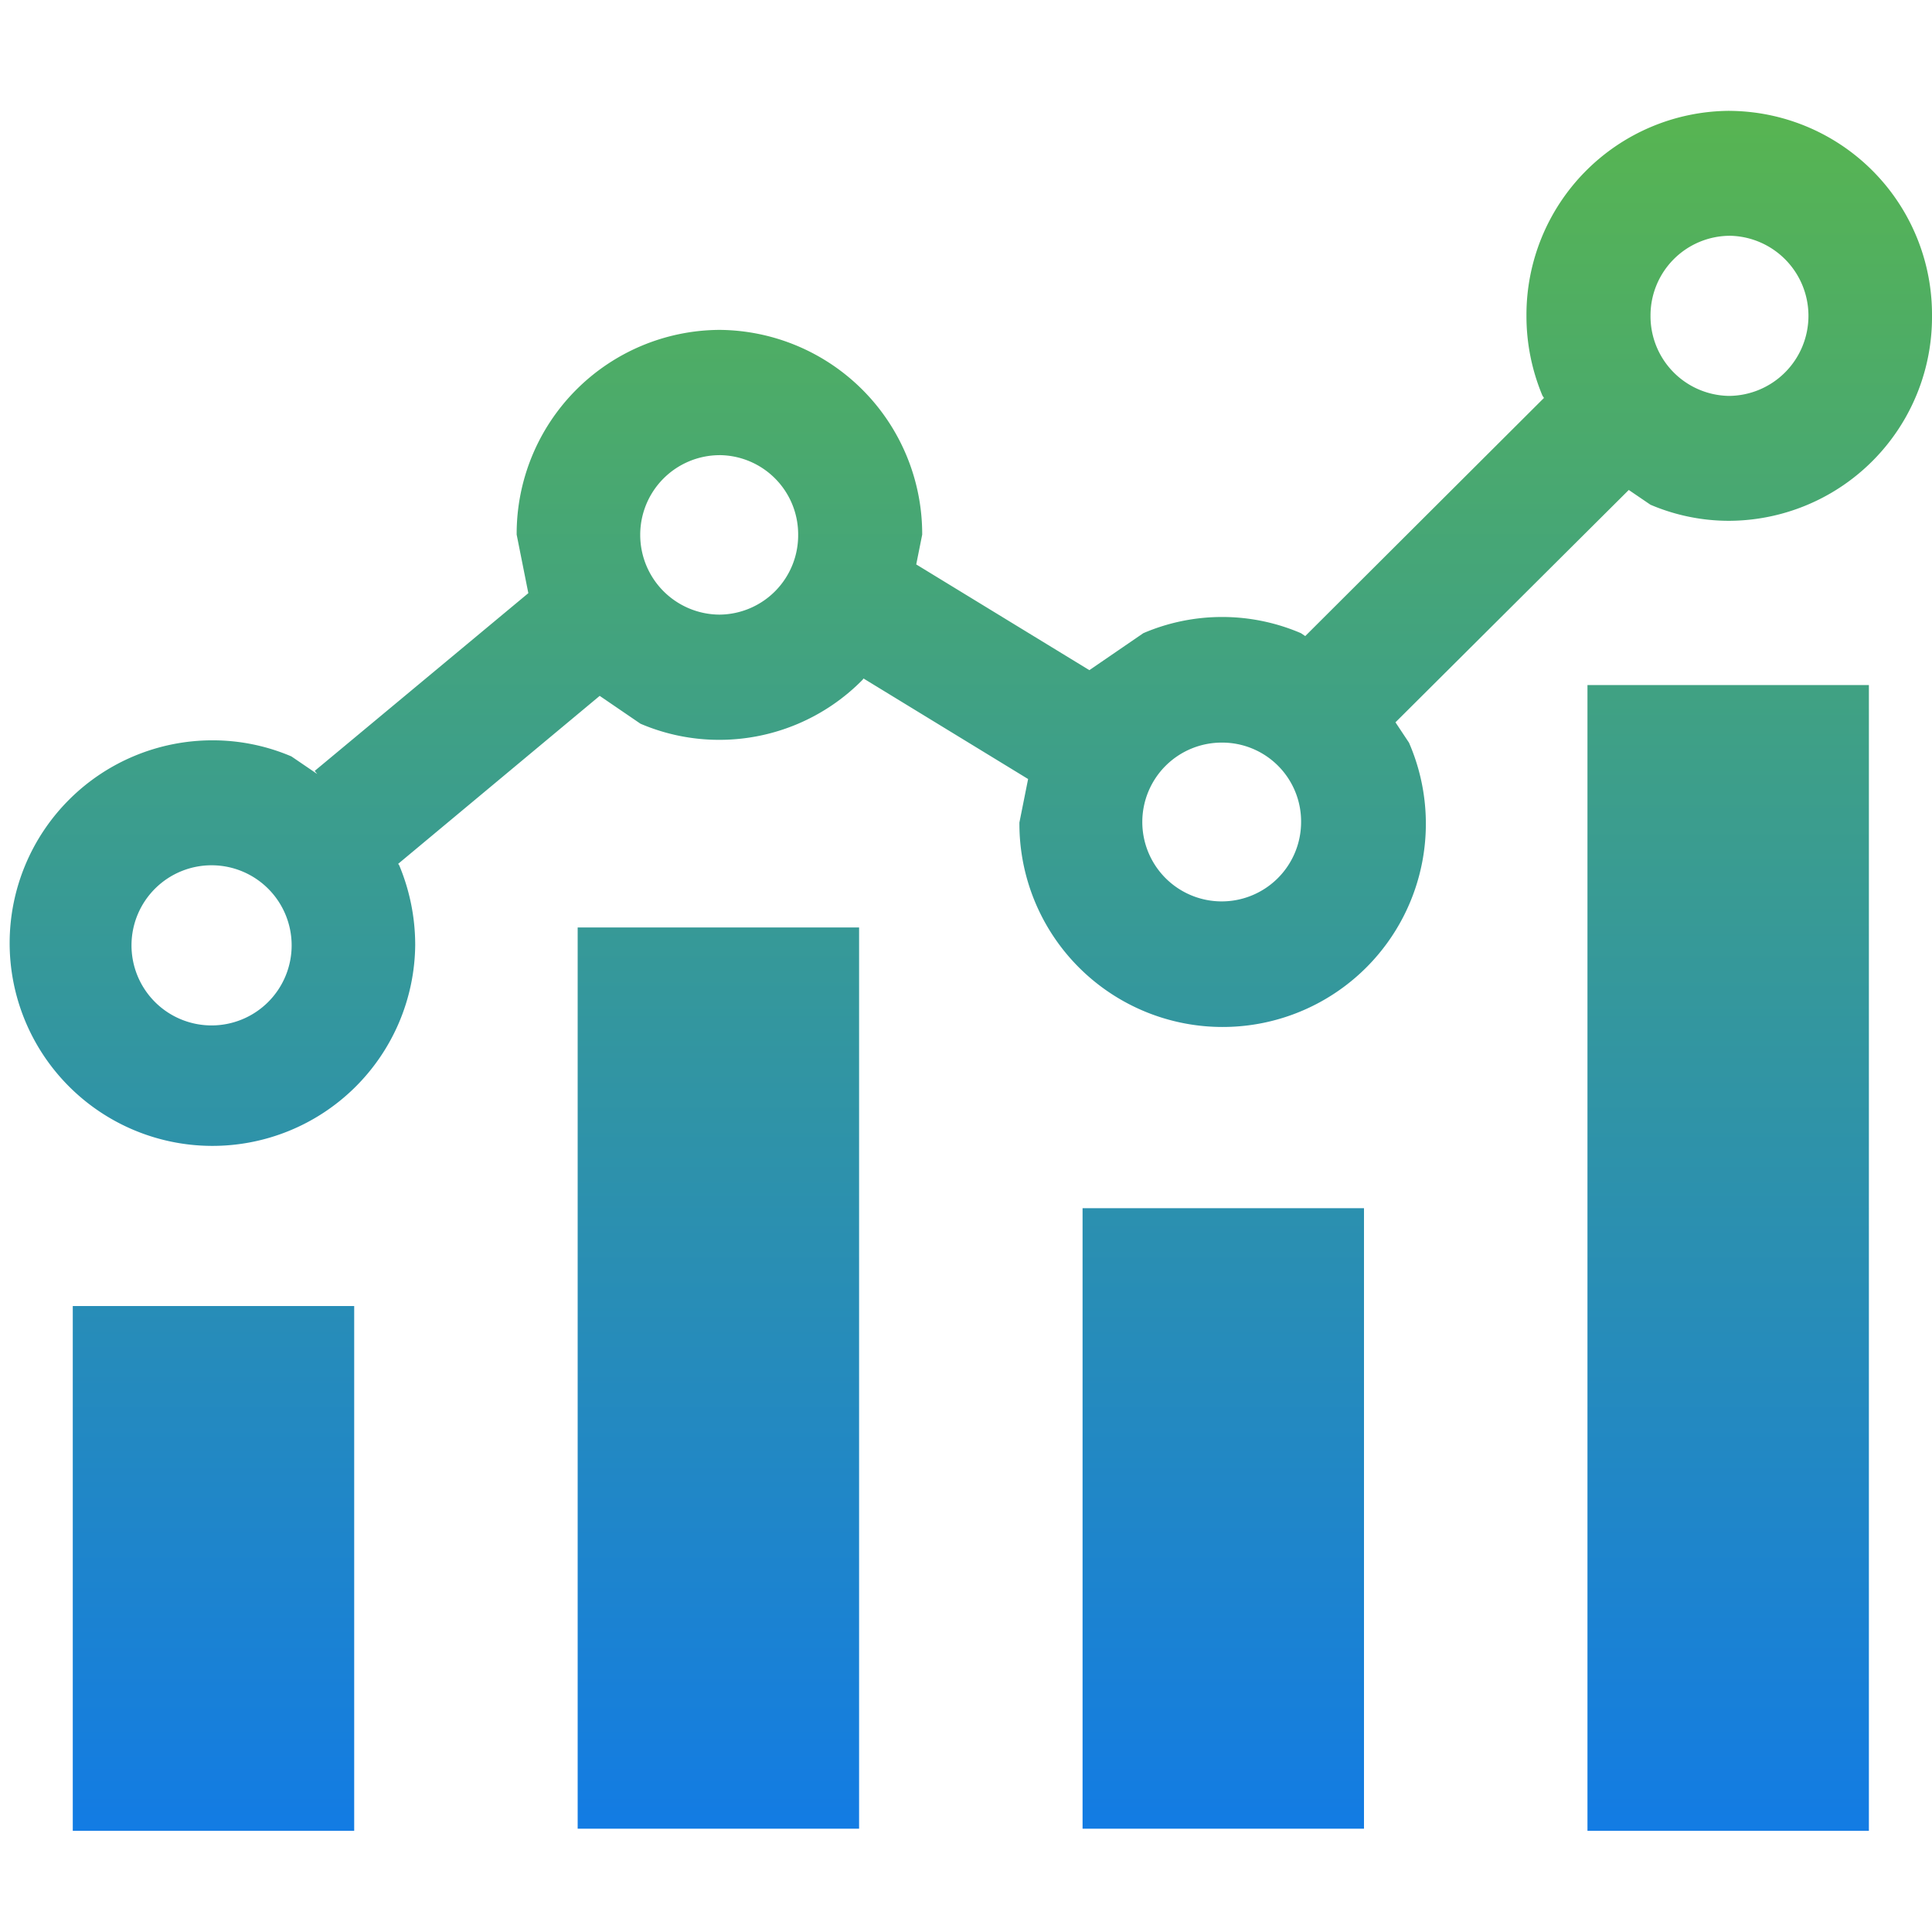 <svg xmlns="http://www.w3.org/2000/svg" xmlns:xlink="http://www.w3.org/1999/xlink" width="200" height="200" viewBox="0 0 200 200">
  <rect x="0" y="0" width="200" height="200" fill="#333333" stroke="none"/>
  <defs>
    <linearGradient id="linear-gradient" x1="0.5" x2="0.5" y2="1" gradientUnits="objectBoundingBox">
      <stop offset="0" stop-color="#58b550"/>
      <stop offset="1" stop-color="#127be5"/>
    </linearGradient>
    <clipPath id="clip-track-systems">
      <rect width="200" height="200"/>
    </clipPath>
  </defs>
  <g id="track-systems" clip-path="url(#clip-track-systems)">
    <rect width="200" height="200" fill="#fff"/>
    <g id="Group_48" data-name="Group 48" transform="translate(1 62.474)">
      <path id="Path_102" data-name="Path 102" d="M6.533,72.725H35.666v54.327H6.533ZM111.067,62.6H140.2v64.234H111.067ZM58.8,33.538H87.933v93.294H58.8ZM20.991,27.1a8.289,8.289,0,1,0,8.2,8.288A8.287,8.287,0,0,0,20.991,27.1ZM125.5,14.4a8.219,8.219,0,1,0,8.189,8.269A8.167,8.167,0,0,0,125.5,14.4Zm37.834-5.956h29.133V127.053H163.334Zm-89.858-23.8a8.239,8.239,0,0,0-8.2,8.228,8.25,8.25,0,0,0,8.2,8.279A8.209,8.209,0,0,0,81.625-7.13,8.2,8.2,0,0,0,73.476-15.358Zm104.534-22.71a8.245,8.245,0,0,0-8.149,8.288,8.246,8.246,0,0,0,8.149,8.288,8.287,8.287,0,0,0,8.2-8.288A8.287,8.287,0,0,0,178.009-38.069Zm0-12.931A21.088,21.088,0,0,1,199-29.78a21.088,21.088,0,0,1-20.991,21.22,20.7,20.7,0,0,1-8.156-1.666l-2.243-1.527L143.458,12.3l1.4,2.108a21.038,21.038,0,1,1-40.329,8.262l.9-4.5L88.389,7.762l-.084.125a20.805,20.805,0,0,1-14.829,6.227A20.709,20.709,0,0,1,65.3,12.444l-4.22-2.882L40.22,26.948l.114.171a21.389,21.389,0,0,1,1.648,8.265,20.992,20.992,0,1,1-20.991-21.22,20.766,20.766,0,0,1,8.176,1.666l2.676,1.823-.265-.324L53.693-1.07,52.485-7.13A21.108,21.108,0,0,1,73.476-28.324,21.139,21.139,0,0,1,94.466-7.13l-.618,3.085L111.77,6.9l5.584-3.827a20.69,20.69,0,0,1,16.321,0l.442.3,24.715-24.653-.159-.237a21.324,21.324,0,0,1-1.655-8.266A21.12,21.12,0,0,1,178.009-51Z" transform="translate(0 0)" fill-rule="evenodd" fill="url(#linear-gradient)"/>
    </g>
  </g>
</svg>
